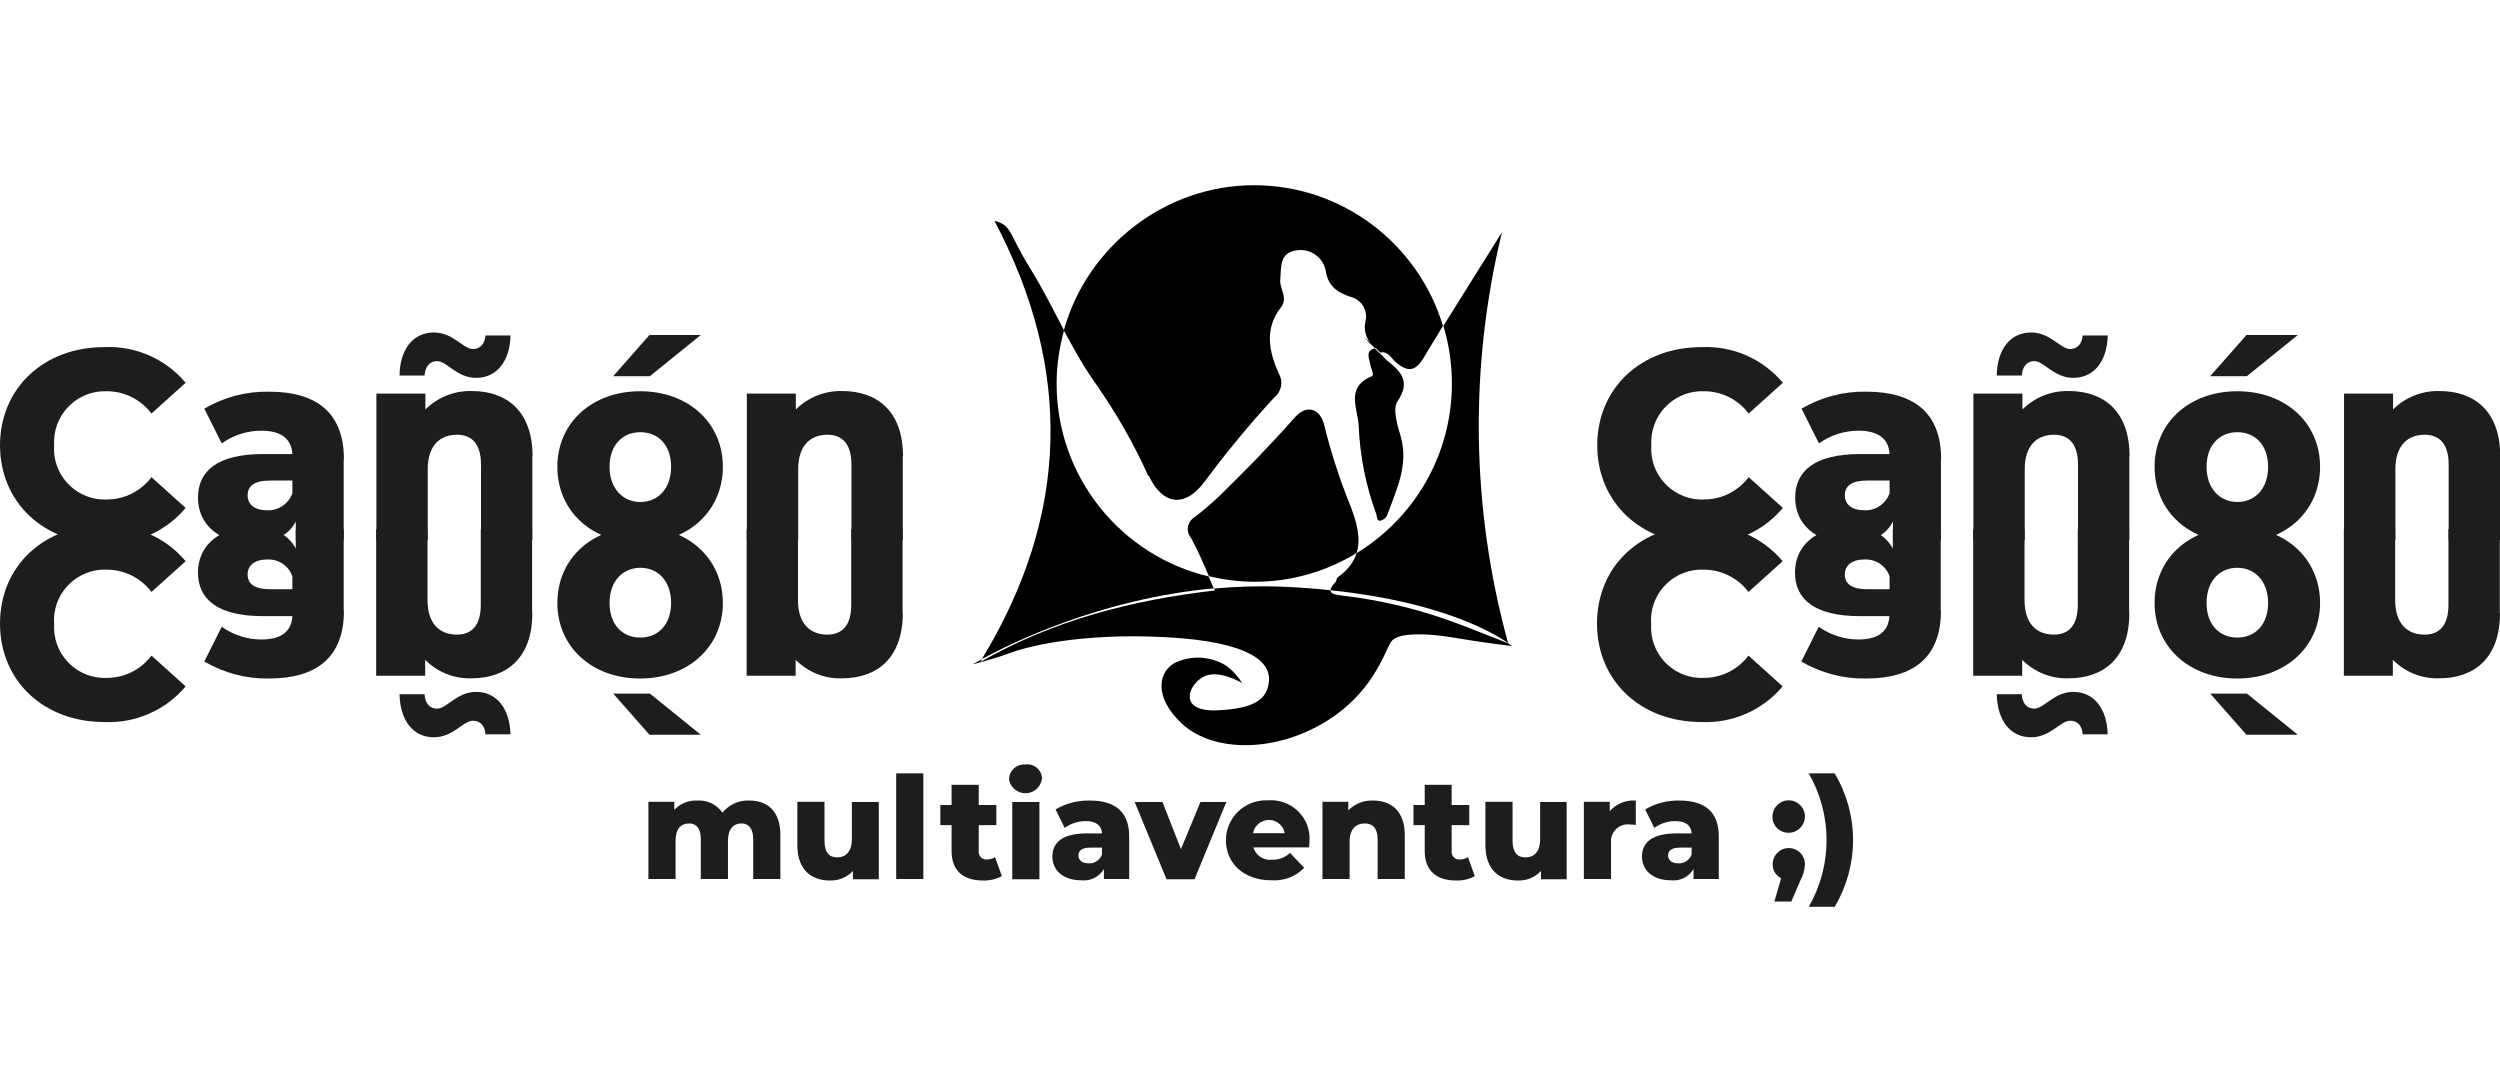 <?xml version="1.0" encoding="UTF-8"?>
<svg id="Grupo_43" data-name="Grupo 43" xmlns="http://www.w3.org/2000/svg" viewBox="0 0 117.83 51.47">
  <g>
    <path d="M71.08,30.31s0,0,0,.01c-.77-.3-1.51-.6-2.25-.88-1.8-.69-3.67-1.15-5.59-1.37-.34-.04-.54-.1-.53-.25-.73-.08-1.5-.14-2.35-.17-1.08-.04-2.13,0-3.14.09.01.03.03.06.04.09-3.9.45-7.61,1.4-11.05,3.37.03-.04.05-.09.07-.13-.28.15-.43.24-.43.24,0,0,1-.25,1.74-.53.75-.28,3.24-.96,7.32-.75s4.97,1.21,4.9,2.06-.64,1.31-2.45,1.39c-1.81.07-1.39-1.14-.68-1.56.71-.43,1.87.28,1.87.28-.2-.32-.45-.6-.75-.82-.71-.44-1.59-.51-2.36-.17-.85.39-1.1,1.64.28,2.91,1.39,1.28,4.16,1.39,6.58,0,2.42-1.39,2.95-3.41,3.27-3.88.32-.46,1.78-.39,2.99-.18s2.7.39,2.7.39c0,0-.07-.06-.2-.15Z"/>
    <path d="M54.15,22.43c.62,1.33,1.67,1.57,2.64.25,1.02-1.37,2.11-2.69,3.27-3.95.34-.27.43-.74.22-1.11-.47-1.03-.7-2.12.09-3.13.36-.46-.07-.87-.03-1.31.06-.6-.06-1.26.77-1.38,0,0,.02,0,.02,0,.65-.1,1.26.35,1.36,1,.13.75.61,1,1.16,1.19.02,0,.03,0,.04.01.5.14.8.66.66,1.17-.1.48.1.97.5,1.24.16.15.3.32.43.49-.08-.09-.16-.18-.22-.29.39-.06.53.31.76.49.57.47.92.38,1.3-.27.29-.49.59-.98.89-1.47-1.16-3.84-4.71-6.63-8.91-6.63s-7.87,2.9-8.96,6.84c.46.86.93,1.71,1.5,2.51.96,1.37,1.8,2.83,2.48,4.35Z"/>
    <path d="M65.39,17.01s0,0-.02-.01c0,0,0,0,0-.01l-.57-.57c-.48.11-.25.51-.21.78.03.19.21.48.05.54-1.26.53-.62,1.56-.6,2.36.06,1.41.34,2.81.83,4.14.04.12,0,.33.2.3.14-.04.25-.13.31-.26.44-1.21,1.03-2.38.63-3.74-.16-.53-.38-1.28-.14-1.63.62-.92.17-1.38-.45-1.89,0,0,0,0,.01.01l-.03-.03Z"/>
    <path d="M63.94,26.07c.22-.7,0-1.48-.32-2.3-.49-1.21-.89-2.45-1.2-3.71-.19-.82-.84-1.01-1.38-.4-1.12,1.27-2.29,2.47-3.5,3.65-.39.38-.8.73-1.23,1.06-.04.02-.07.04-.1.07-.27.23-.31.65-.07.92.31.57.57,1.17.84,1.8.69.16,1.41.26,2.15.26,1.77,0,3.41-.5,4.82-1.36Z"/>
    <path d="M63.94,26.07c-.13.41-.4.79-.89,1.14-.06.04-.05.17-.11.23-.16.17-.23.29-.23.38,5.22.54,7.7,2.02,8.37,2.49-1.74-6.32-1.84-12.99-.29-19.36-.97,1.55-1.88,2.99-2.76,4.41.26.86.4,1.77.4,2.72,0,3.39-1.8,6.35-4.49,7.99Z"/>
    <path d="M56.97,27.17c-4.11-.97-7.17-4.67-7.17-9.09,0-.87.13-1.71.35-2.51-.52-.99-1.02-2-1.62-2.96-.97-1.57-.84-2.01-1.66-2.2,3.7,6.99,3.53,13.87-.59,20.65,1.32-.72,5.57-2.84,10.93-3.33-.09-.19-.17-.38-.25-.57Z"/>
    <path d="M65.39,17.01s0,0,.01.01c-.03-.05-.08-.09-.11-.14.03.03.05.07.08.1l.02.02Z"/>
    <path d="M64.86,16.39c-.18-.18-.37-.34-.57-.49l.51.51s.04-.01.07-.02c0,0,0,0,0,0Z"/>
  </g>
  <g>
    <g id="Grupo_164" data-name="Grupo 164">
      <g id="Grupo_162" data-name="Grupo 162">
        <path id="Trazado_233" data-name="Trazado 233" d="M4.91,24.77c1.47-.07,2.89.55,3.84,1.68l-1.61,1.45c-.5-.66-1.28-1.05-2.1-1.05-.09,0-.17,0-.26,0-1.32.09-2.32,1.23-2.23,2.55,0,.09,0,.17,0,.26.05,1.32,1.17,2.35,2.49,2.29.83,0,1.6-.39,2.1-1.05l1.61,1.45c-.95,1.13-2.37,1.75-3.84,1.68-2.83,0-4.91-1.92-4.91-4.64s2.08-4.64,4.91-4.64Z" fill="#1d1d1b"/>
        <path id="Trazado_234" data-name="Trazado 234" d="M16.21,28.79c0,2.19-1.29,3.19-3.53,3.19-1.07.02-2.12-.26-3.05-.8l.82-1.64c.55.39,1.2.6,1.87.6.95,0,1.42-.39,1.46-1.1h-1.38c-2.14,0-3.07-.79-3.07-2.06,0-1.2.92-2.13,2.57-2.13,1.01,0,1.7.34,2.04,1.01v-.89h2.26v3.84h0ZM13.78,27.17c-.17-.51-.66-.83-1.2-.8-.57,0-.91.28-.91.7s.28.7,1.06.7h1.05v-.6h0Z" fill="#1d1d1b"/>
        <path id="Trazado_235" data-name="Trazado 235" d="M25.09,28.9c0,2.14-1.24,3.07-2.86,3.07-.82.03-1.61-.29-2.19-.87v.75h-2.31v-6.91h2.42v3.34c0,1.15.6,1.63,1.38,1.63.7,0,1.13-.42,1.13-1.41v-3.56h2.42v3.95h0ZM20.01,32.72c.02.42.24.68.59.68.46,0,.93-.79,1.84-.79.98,0,1.59.8,1.62,2h-1.18c-.02-.4-.24-.64-.59-.64-.46,0-.93.78-1.84.78-.98,0-1.59-.79-1.62-2.03h1.18,0Z" fill="#1d1d1b"/>
        <path id="Trazado_236" data-name="Trazado 236" d="M30.17,24.84c2.28,0,3.9,1.51,3.9,3.58s-1.64,3.56-3.9,3.56-3.9-1.48-3.9-3.56,1.62-3.58,3.9-3.58ZM31.63,28.42c0-1.06-.64-1.66-1.45-1.66s-1.45.61-1.45,1.66.63,1.63,1.45,1.63,1.45-.59,1.45-1.63h0ZM28.9,32.69h1.73l2.4,1.94h-2.42l-1.71-1.94Z" fill="#1d1d1b"/>
        <path id="Trazado_237" data-name="Trazado 237" d="M42.55,28.9c0,2.14-1.24,3.07-2.86,3.07-.82.03-1.61-.29-2.19-.87v.75h-2.31v-6.91h2.42v3.34c0,1.15.6,1.63,1.38,1.63.7,0,1.13-.42,1.13-1.41v-3.56h2.42v3.95h0Z" fill="#1d1d1b"/>
      </g>
      <g id="Grupo_163" data-name="Grupo 163">
        <path id="Trazado_238" data-name="Trazado 238" d="M80.18,24.77c1.47-.07,2.89.55,3.84,1.68l-1.61,1.45c-.5-.66-1.28-1.05-2.1-1.05-.09,0-.17,0-.26,0-1.32.09-2.32,1.23-2.23,2.55,0,.09,0,.17,0,.26.05,1.32,1.17,2.35,2.49,2.29.83,0,1.6-.39,2.1-1.05l1.61,1.45c-.95,1.13-2.37,1.75-3.84,1.68-2.83,0-4.91-1.92-4.91-4.64s2.08-4.64,4.91-4.64Z" fill="#1d1d1b"/>
        <path id="Trazado_239" data-name="Trazado 239" d="M91.48,28.79c0,2.19-1.29,3.19-3.53,3.19-1.07.02-2.12-.26-3.05-.8l.82-1.64c.55.39,1.2.6,1.87.6.95,0,1.42-.39,1.46-1.1h-1.38c-2.14,0-3.07-.79-3.07-2.06,0-1.2.92-2.13,2.57-2.13,1.01,0,1.7.34,2.04,1.01v-.89h2.26v3.84h0ZM89.06,27.17c-.17-.51-.66-.83-1.2-.8-.57,0-.91.28-.91.7s.28.7,1.06.7h1.05v-.6h0Z" fill="#1d1d1b"/>
        <path id="Trazado_240" data-name="Trazado 240" d="M100.36,28.9c0,2.14-1.24,3.07-2.86,3.07-.82.03-1.61-.29-2.19-.87v.75h-2.31v-6.91h2.42v3.34c0,1.15.6,1.63,1.38,1.63.7,0,1.13-.42,1.13-1.41v-3.56h2.42v3.95h0ZM95.29,32.72c.02.42.24.68.59.68.46,0,.93-.79,1.84-.79.98,0,1.59.8,1.62,2h-1.18c-.02-.4-.24-.64-.59-.64-.46,0-.93.78-1.84.78-.98,0-1.59-.79-1.62-2.03h1.18Z" fill="#1d1d1b"/>
        <path id="Trazado_241" data-name="Trazado 241" d="M105.45,24.84c2.28,0,3.9,1.51,3.9,3.58s-1.65,3.56-3.9,3.56-3.9-1.48-3.9-3.56,1.62-3.58,3.9-3.58ZM105.45,26.76c-.82,0-1.45.61-1.45,1.66s.63,1.63,1.45,1.63,1.45-.59,1.45-1.63-.64-1.66-1.45-1.66ZM104.17,32.69h1.73l2.4,1.94h-2.42l-1.71-1.94Z" fill="#1d1d1b"/>
        <path id="Trazado_242" data-name="Trazado 242" d="M117.83,28.9c0,2.14-1.24,3.07-2.86,3.07-.82.03-1.61-.29-2.19-.87v.75h-2.31v-6.91h2.42v3.34c0,1.15.6,1.63,1.38,1.63.7,0,1.13-.42,1.13-1.41v-3.56h2.42v3.95h0Z" fill="#1d1d1b"/>
      </g>
    </g>
    <g id="Grupo_164-2" data-name="Grupo 164">
      <g id="Grupo_162-2" data-name="Grupo 162">
        <path id="Trazado_233-2" data-name="Trazado 233" d="M0,21c0-2.72,2.08-4.64,4.91-4.64,1.47-.07,2.89.55,3.84,1.68l-1.61,1.45c-.5-.66-1.28-1.05-2.1-1.05-1.32-.05-2.43.97-2.49,2.29,0,.09,0,.17,0,.26-.09,1.32.91,2.46,2.23,2.55.09,0,.17,0,.26,0,.83,0,1.6-.39,2.1-1.05l1.61,1.45c-.95,1.13-2.37,1.75-3.84,1.68-2.83,0-4.91-1.93-4.91-4.64Z" fill="#1d1d1b"/>
        <path id="Trazado_234-2" data-name="Trazado 234" d="M16.2,21.63v3.84h-2.26v-.89c-.34.66-1.03,1.01-2.04,1.01-1.66,0-2.57-.93-2.57-2.13,0-1.27.93-2.06,3.07-2.06h1.38c-.04-.7-.51-1.1-1.46-1.1-.67,0-1.33.21-1.87.6l-.82-1.64c.92-.54,1.98-.82,3.05-.8,2.24,0,3.53.99,3.53,3.19h0ZM13.78,23.25v-.6h-1.05c-.78,0-1.06.28-1.06.7s.33.7.91.7c.53.03,1.02-.3,1.2-.8h0Z" fill="#1d1d1b"/>
        <path id="Trazado_235-2" data-name="Trazado 235" d="M25.09,21.51v3.95h-2.42v-3.56c0-.99-.44-1.41-1.13-1.41-.78,0-1.38.48-1.38,1.63v3.34h-2.42v-6.91h2.31v.75c.58-.58,1.37-.89,2.19-.87,1.62,0,2.86.93,2.86,3.07h0ZM20.01,17.7h-1.18c.02-1.24.64-2.03,1.62-2.03.91,0,1.38.78,1.84.78.34,0,.56-.24.59-.64h1.18c-.02,1.2-.64,2-1.62,2-.91,0-1.38-.79-1.84-.79-.34,0-.56.25-.59.68h0Z" fill="#1d1d1b"/>
        <path id="Trazado_236-2" data-name="Trazado 236" d="M26.27,22c0-2.08,1.64-3.56,3.9-3.56s3.9,1.48,3.9,3.56-1.62,3.58-3.9,3.58-3.9-1.49-3.9-3.58ZM31.63,22c0-1.05-.63-1.63-1.45-1.63s-1.45.59-1.45,1.63.64,1.66,1.45,1.66,1.45-.6,1.45-1.66h0ZM30.61,15.79h2.42l-2.4,1.94h-1.73l1.71-1.94Z" fill="#1d1d1b"/>
        <path id="Trazado_237-2" data-name="Trazado 237" d="M42.55,21.51v3.95h-2.42v-3.56c0-.99-.44-1.41-1.13-1.41-.78,0-1.38.48-1.38,1.63v3.34h-2.42v-6.91h2.31v.75c.58-.58,1.37-.89,2.19-.87,1.62,0,2.86.93,2.86,3.07h0Z" fill="#1d1d1b"/>
      </g>
      <g id="Grupo_163-2" data-name="Grupo 163">
        <path id="Trazado_238-2" data-name="Trazado 238" d="M75.28,21c0-2.72,2.08-4.64,4.91-4.64,1.47-.07,2.89.55,3.84,1.68l-1.61,1.45c-.5-.66-1.28-1.05-2.1-1.05-1.32-.05-2.43.97-2.49,2.29,0,.09,0,.17,0,.26-.09,1.32.91,2.46,2.23,2.55.09,0,.17,0,.26,0,.83,0,1.6-.39,2.1-1.05l1.61,1.45c-.95,1.13-2.37,1.75-3.84,1.68-2.83,0-4.91-1.92-4.91-4.64Z" fill="#1d1d1b"/>
        <path id="Trazado_239-2" data-name="Trazado 239" d="M91.48,21.63v3.84h-2.26v-.89c-.34.66-1.03,1.01-2.04,1.01-1.66,0-2.57-.93-2.57-2.13,0-1.27.93-2.06,3.07-2.06h1.38c-.04-.7-.51-1.1-1.46-1.1-.67,0-1.33.21-1.87.6l-.82-1.64c.92-.54,1.98-.82,3.05-.8,2.24,0,3.53.99,3.53,3.19h0ZM89.06,23.25v-.6h-1.05c-.78,0-1.06.28-1.06.7s.33.7.91.7c.53.03,1.02-.3,1.2-.8h0Z" fill="#1d1d1b"/>
        <path id="Trazado_240-2" data-name="Trazado 240" d="M100.36,21.51v3.95h-2.42v-3.56c0-.99-.44-1.41-1.13-1.41-.78,0-1.38.48-1.38,1.63v3.34h-2.42v-6.91h2.31v.75c.58-.58,1.37-.89,2.19-.87,1.62,0,2.86.93,2.86,3.07h0ZM95.29,17.7h-1.18c.02-1.24.64-2.03,1.62-2.03.91,0,1.38.78,1.84.78.34,0,.56-.24.59-.64h1.18c-.02,1.2-.64,2-1.62,2-.91,0-1.38-.79-1.84-.79-.34,0-.56.25-.59.68h0Z" fill="#1d1d1b"/>
        <path id="Trazado_241-2" data-name="Trazado 241" d="M101.55,22c0-2.08,1.64-3.56,3.9-3.56s3.9,1.48,3.9,3.56-1.62,3.58-3.9,3.58-3.9-1.49-3.9-3.58ZM106.9,22c0-1.05-.63-1.63-1.45-1.63s-1.45.59-1.45,1.63.64,1.66,1.45,1.66,1.45-.6,1.45-1.66ZM105.88,15.79h2.42l-2.4,1.94h-1.73l1.71-1.94Z" fill="#1d1d1b"/>
        <path id="Trazado_242-2" data-name="Trazado 242" d="M117.83,21.51v3.95h-2.42v-3.56c0-.99-.44-1.41-1.13-1.41-.78,0-1.38.48-1.38,1.63v3.34h-2.42v-6.91h2.31v.75c.58-.58,1.37-.89,2.19-.87,1.62,0,2.86.93,2.86,3.07h0Z" fill="#1d1d1b"/>
      </g>
    </g>
    <g id="Grupo_165" data-name="Grupo 165">
      <path id="Trazado_243" data-name="Trazado 243" d="M36.78,39.35v2.08h-1.28v-1.87c0-.52-.22-.75-.55-.75-.37,0-.64.25-.64.81v1.81h-1.28v-1.87c0-.52-.21-.75-.55-.75-.38,0-.64.25-.64.81v1.81h-1.28v-3.64h1.22v.38c.28-.3.68-.46,1.09-.44.46-.03.91.19,1.18.57.31-.38.78-.59,1.26-.57.85,0,1.47.49,1.47,1.62h0Z" fill="#1d1d1b"/>
      <path id="Trazado_244" data-name="Trazado 244" d="M41.42,37.8v3.64h-1.22v-.39c-.28.3-.67.46-1.08.45-.89,0-1.54-.51-1.54-1.67v-2.04h1.28v1.83c0,.56.22.79.6.79s.69-.25.69-.86v-1.75h1.28,0Z" fill="#1d1d1b"/>
      <path id="Trazado_245" data-name="Trazado 245" d="M42.24,36.45h1.28v4.98h-1.28v-4.98Z" fill="#1d1d1b"/>
      <path id="Trazado_246" data-name="Trazado 246" d="M47.22,41.29c-.27.15-.58.22-.89.21-.93,0-1.48-.46-1.48-1.39v-1.22h-.53v-.95h.53v-.95h1.28v.95h.83v.95h-.83v1.21c-.03.2.12.39.32.41.02,0,.04,0,.06,0,.14,0,.27-.04.39-.11l.32.89h0Z" fill="#1d1d1b"/>
      <path id="Trazado_247" data-name="Trazado 247" d="M47.56,36.71c.01-.39.34-.69.73-.68.02,0,.03,0,.05,0,.38-.05.72.22.77.6,0,.02,0,.04,0,.06-.05.43-.43.74-.87.69-.36-.04-.64-.32-.69-.67h0ZM47.71,37.8h1.28v3.64h-1.28v-3.64Z" fill="#1d1d1b"/>
      <path id="Trazado_248" data-name="Trazado 248" d="M53.22,39.41v2.02h-1.19v-.47c-.22.37-.64.58-1.07.53-.87,0-1.36-.49-1.36-1.12,0-.67.49-1.09,1.62-1.09h.72c-.02-.37-.27-.58-.77-.58-.35,0-.7.11-.99.32l-.43-.87c.49-.29,1.04-.43,1.61-.42,1.18,0,1.86.52,1.86,1.68h0ZM51.94,40.27v-.32h-.55c-.41,0-.56.15-.56.37s.17.37.48.37c.28.02.54-.16.63-.42h0Z" fill="#1d1d1b"/>
      <path id="Trazado_249" data-name="Trazado 249" d="M57.8,37.8l-1.5,3.64h-1.32l-1.5-3.64h1.31l.87,2.22.92-2.22h1.22Z" fill="#1d1d1b"/>
      <path id="Trazado_250" data-name="Trazado 250" d="M61.72,39.94h-2.65c.12.38.49.63.89.58.31.01.61-.1.84-.32l.67.7c-.4.42-.97.63-1.55.59-1.3,0-2.14-.8-2.14-1.89,0-1.04.85-1.88,1.89-1.88.04,0,.08,0,.11,0,1-.07,1.88.69,1.94,1.69,0,.06,0,.13,0,.19,0,.09-.01.22-.02.32h0ZM59.06,39.27h1.49c-.07-.41-.47-.69-.88-.61-.31.06-.56.3-.61.61Z" fill="#1d1d1b"/>
      <path id="Trazado_251" data-name="Trazado 251" d="M66.21,39.35v2.08h-1.28v-1.87c0-.52-.23-.75-.6-.75-.41,0-.72.25-.72.86v1.76h-1.28v-3.64h1.22v.4c.31-.31.72-.47,1.16-.46.85,0,1.5.49,1.5,1.62h0Z" fill="#1d1d1b"/>
      <path id="Trazado_252" data-name="Trazado 252" d="M69.52,41.29c-.27.15-.58.22-.89.21-.93,0-1.48-.46-1.48-1.39v-1.22h-.53v-.95h.53v-.95h1.27v.95h.83v.95h-.83v1.21c-.03.2.12.39.32.41.02,0,.04,0,.06,0,.14,0,.27-.04.39-.11l.32.89h0Z" fill="#1d1d1b"/>
      <path id="Trazado_253" data-name="Trazado 253" d="M73.84,37.8v3.64h-1.21v-.39c-.28.3-.67.46-1.08.45-.89,0-1.54-.51-1.54-1.67v-2.04h1.28v1.83c0,.56.22.79.61.79s.69-.25.69-.86v-1.75h1.28,0Z" fill="#1d1d1b"/>
      <path id="Trazado_254" data-name="Trazado 254" d="M77.1,37.73v1.15c-.1-.01-.19-.02-.29-.02-.44-.05-.83.27-.88.7,0,.07,0,.13,0,.2v1.67h-1.28v-3.64h1.22v.44c.31-.35.76-.53,1.22-.5h0Z" fill="#1d1d1b"/>
      <path id="Trazado_255" data-name="Trazado 255" d="M81.01,39.41v2.02h-1.19v-.47c-.22.37-.64.58-1.07.53-.87,0-1.36-.49-1.36-1.12,0-.67.49-1.09,1.62-1.09h.72c-.02-.37-.27-.58-.77-.58-.35,0-.7.11-.99.32l-.43-.87c.49-.29,1.04-.43,1.61-.42,1.18,0,1.86.52,1.86,1.68h0ZM79.73,40.27v-.32h-.55c-.41,0-.56.15-.56.37s.17.37.48.37c.28.02.54-.16.63-.42h0Z" fill="#1d1d1b"/>
      <path id="Trazado_256" data-name="Trazado 256" d="M83.54,38.49c0-.42.34-.77.76-.77.42,0,.77.34.77.76,0,.42-.34.77-.76.77,0,0,0,0,0,0-.41.01-.75-.3-.77-.71,0-.02,0-.03,0-.05ZM85.07,40.74c-.01.27-.09.54-.22.77l-.42.98h-.8l.32-1.1c-.25-.12-.41-.38-.4-.66,0-.42.34-.76.76-.76s.76.34.76.76h0Z" fill="#1d1d1b"/>
      <path id="Trazado_257" data-name="Trazado 257" d="M85.25,42.74c1.12-1.95,1.12-4.34,0-6.29h1.22c1.16,1.94,1.16,4.35,0,6.29h-1.22Z" fill="#1d1d1b"/>
    </g>
  </g>
</svg>